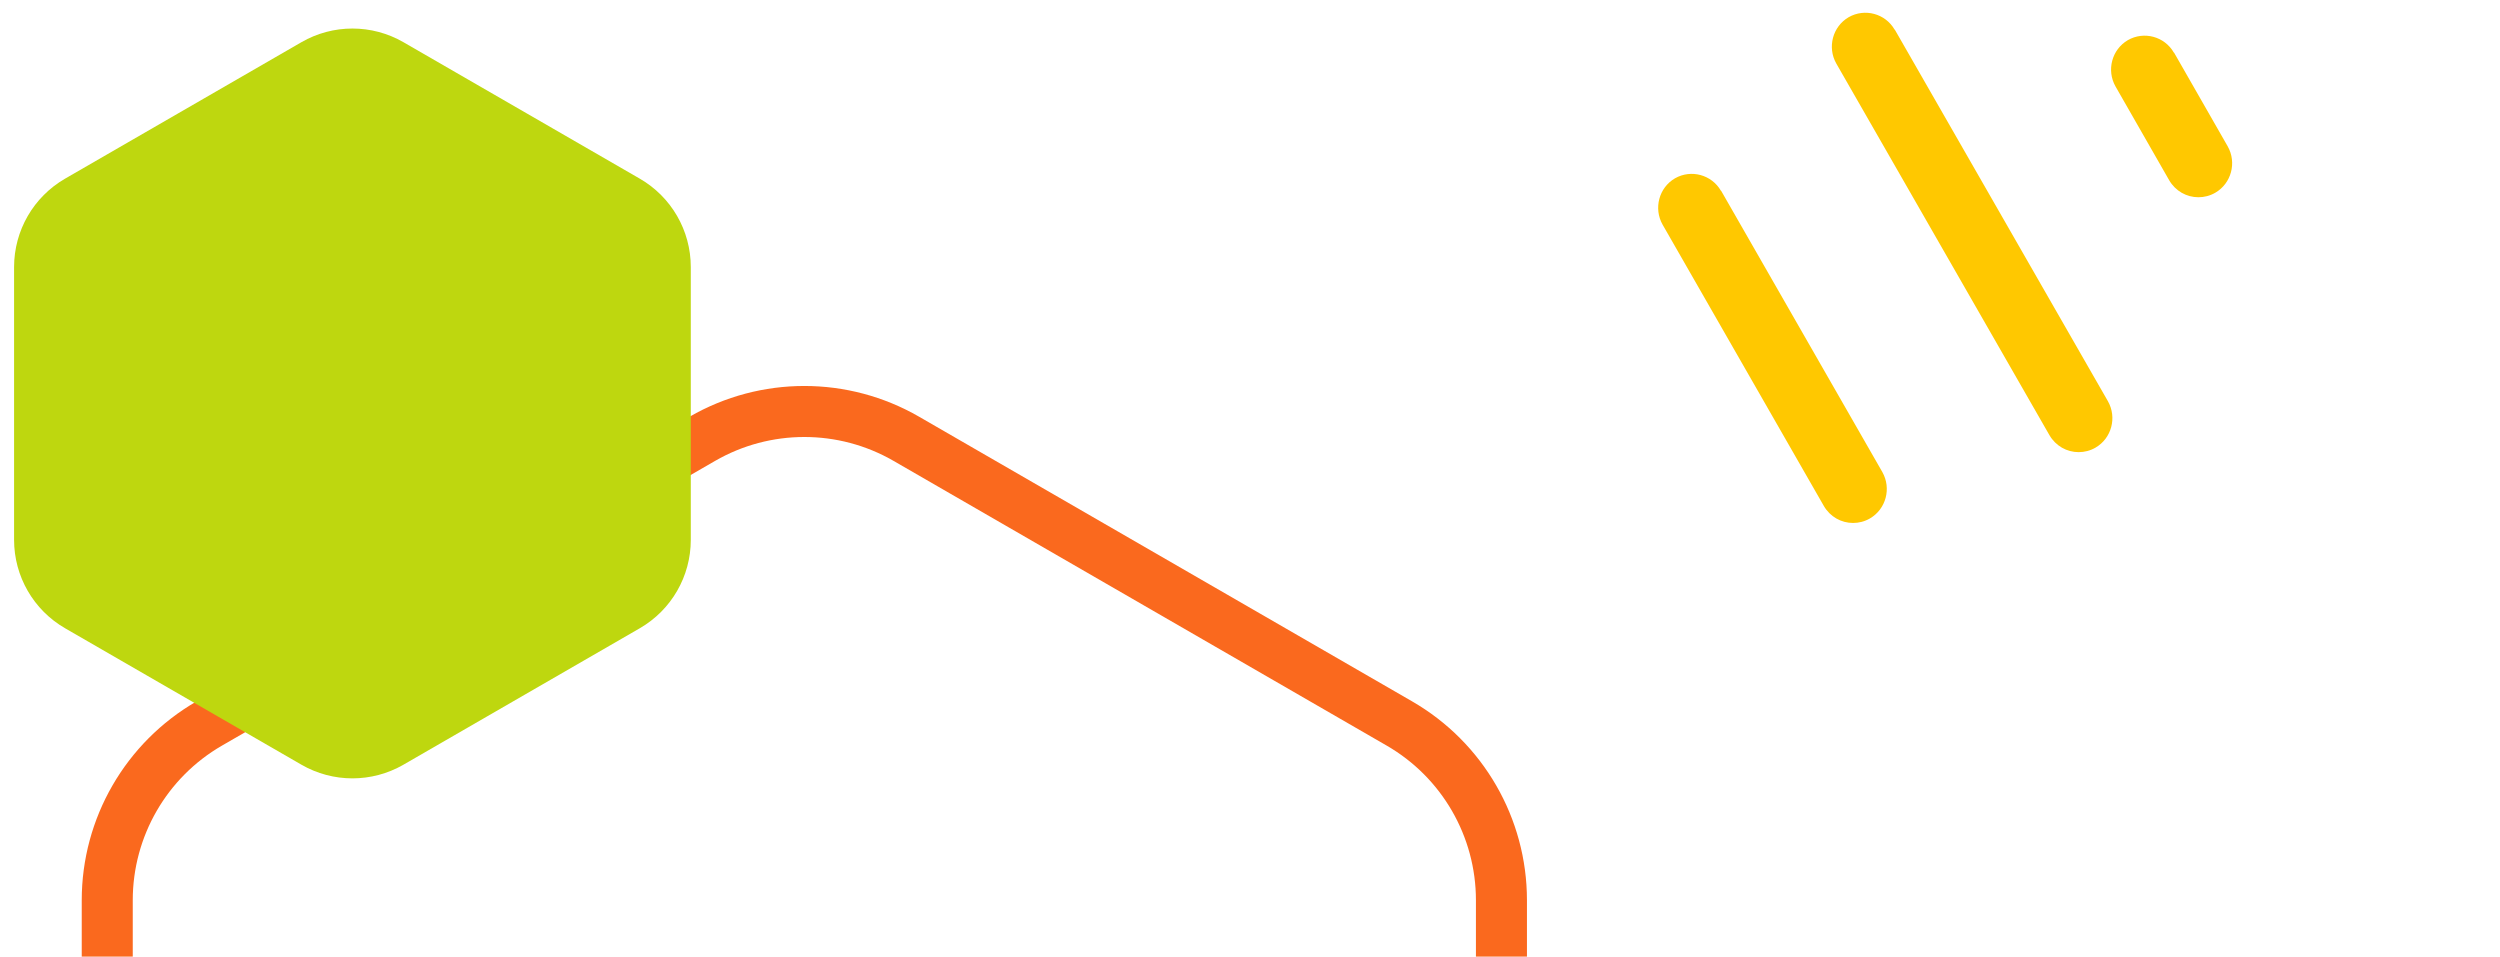 <svg width="196" height="75" viewBox="0 0 196 75" fill="none" xmlns="http://www.w3.org/2000/svg">
<g clip-path="url(#clip0_4130_42063)">
<path d="M55.06 151.381C60.011 154.239 66.11 154.239 71.06 151.381L109.713 129.065C114.663 126.207 117.713 120.925 117.713 115.209V70.577C117.713 64.861 114.663 59.579 109.713 56.721L71.06 34.404C66.11 31.546 60.011 31.546 55.06 34.404L16.408 56.721C11.457 59.579 8.408 64.861 8.408 70.577V115.209C8.408 120.925 11.457 126.207 16.408 129.065L55.06 151.381Z" stroke="#FA691E" stroke-width="4"/>
<path d="M23.631 59.952C26.106 61.381 29.156 61.381 31.631 59.952L50.158 49.256C52.633 47.827 54.158 45.186 54.158 42.327V20.934C54.158 18.076 52.633 15.435 50.158 14.006L31.631 3.309C29.156 1.88 26.106 1.88 23.631 3.309L5.104 14.006C2.629 15.435 1.104 18.076 1.104 20.934V42.327C1.104 45.186 2.629 47.827 5.104 49.256L23.631 59.952Z" fill="#BED70F"/>
<path d="M148.54 2.328C147.811 1.059 146.196 0.628 144.936 1.348C143.675 2.083 143.248 3.708 143.963 4.977L160.673 34.112C161.167 34.966 162.044 35.448 162.965 35.448C163.415 35.448 163.872 35.337 164.292 35.092C165.553 34.357 165.98 32.732 165.265 31.463L148.555 2.328H148.54Z" fill="#FFC800"/>
<path d="M134.923 14.96C134.193 13.691 132.579 13.26 131.319 13.98C130.058 14.715 129.631 16.34 130.346 17.609L142.987 39.664C143.481 40.518 144.358 41 145.279 41C145.729 41 146.186 40.889 146.606 40.644C147.867 39.909 148.294 38.284 147.579 37.015L134.938 14.96H134.923Z" fill="#FFC800"/>
<path d="M170.431 4.125C169.701 2.856 168.087 2.425 166.827 3.145C165.566 3.88 165.139 5.505 165.854 6.774L170.062 14.128C170.556 14.982 171.433 15.464 172.355 15.464C172.804 15.464 173.261 15.353 173.682 15.108C174.942 14.373 175.37 12.748 174.655 11.479L170.446 4.125H170.431Z" fill="#FFC800"/>
</g>
<defs>
<clipPath id="clip0_4130_42063">
<rect width="196" height="75" fill="white"/>
</clipPath>
</defs>
</svg>
